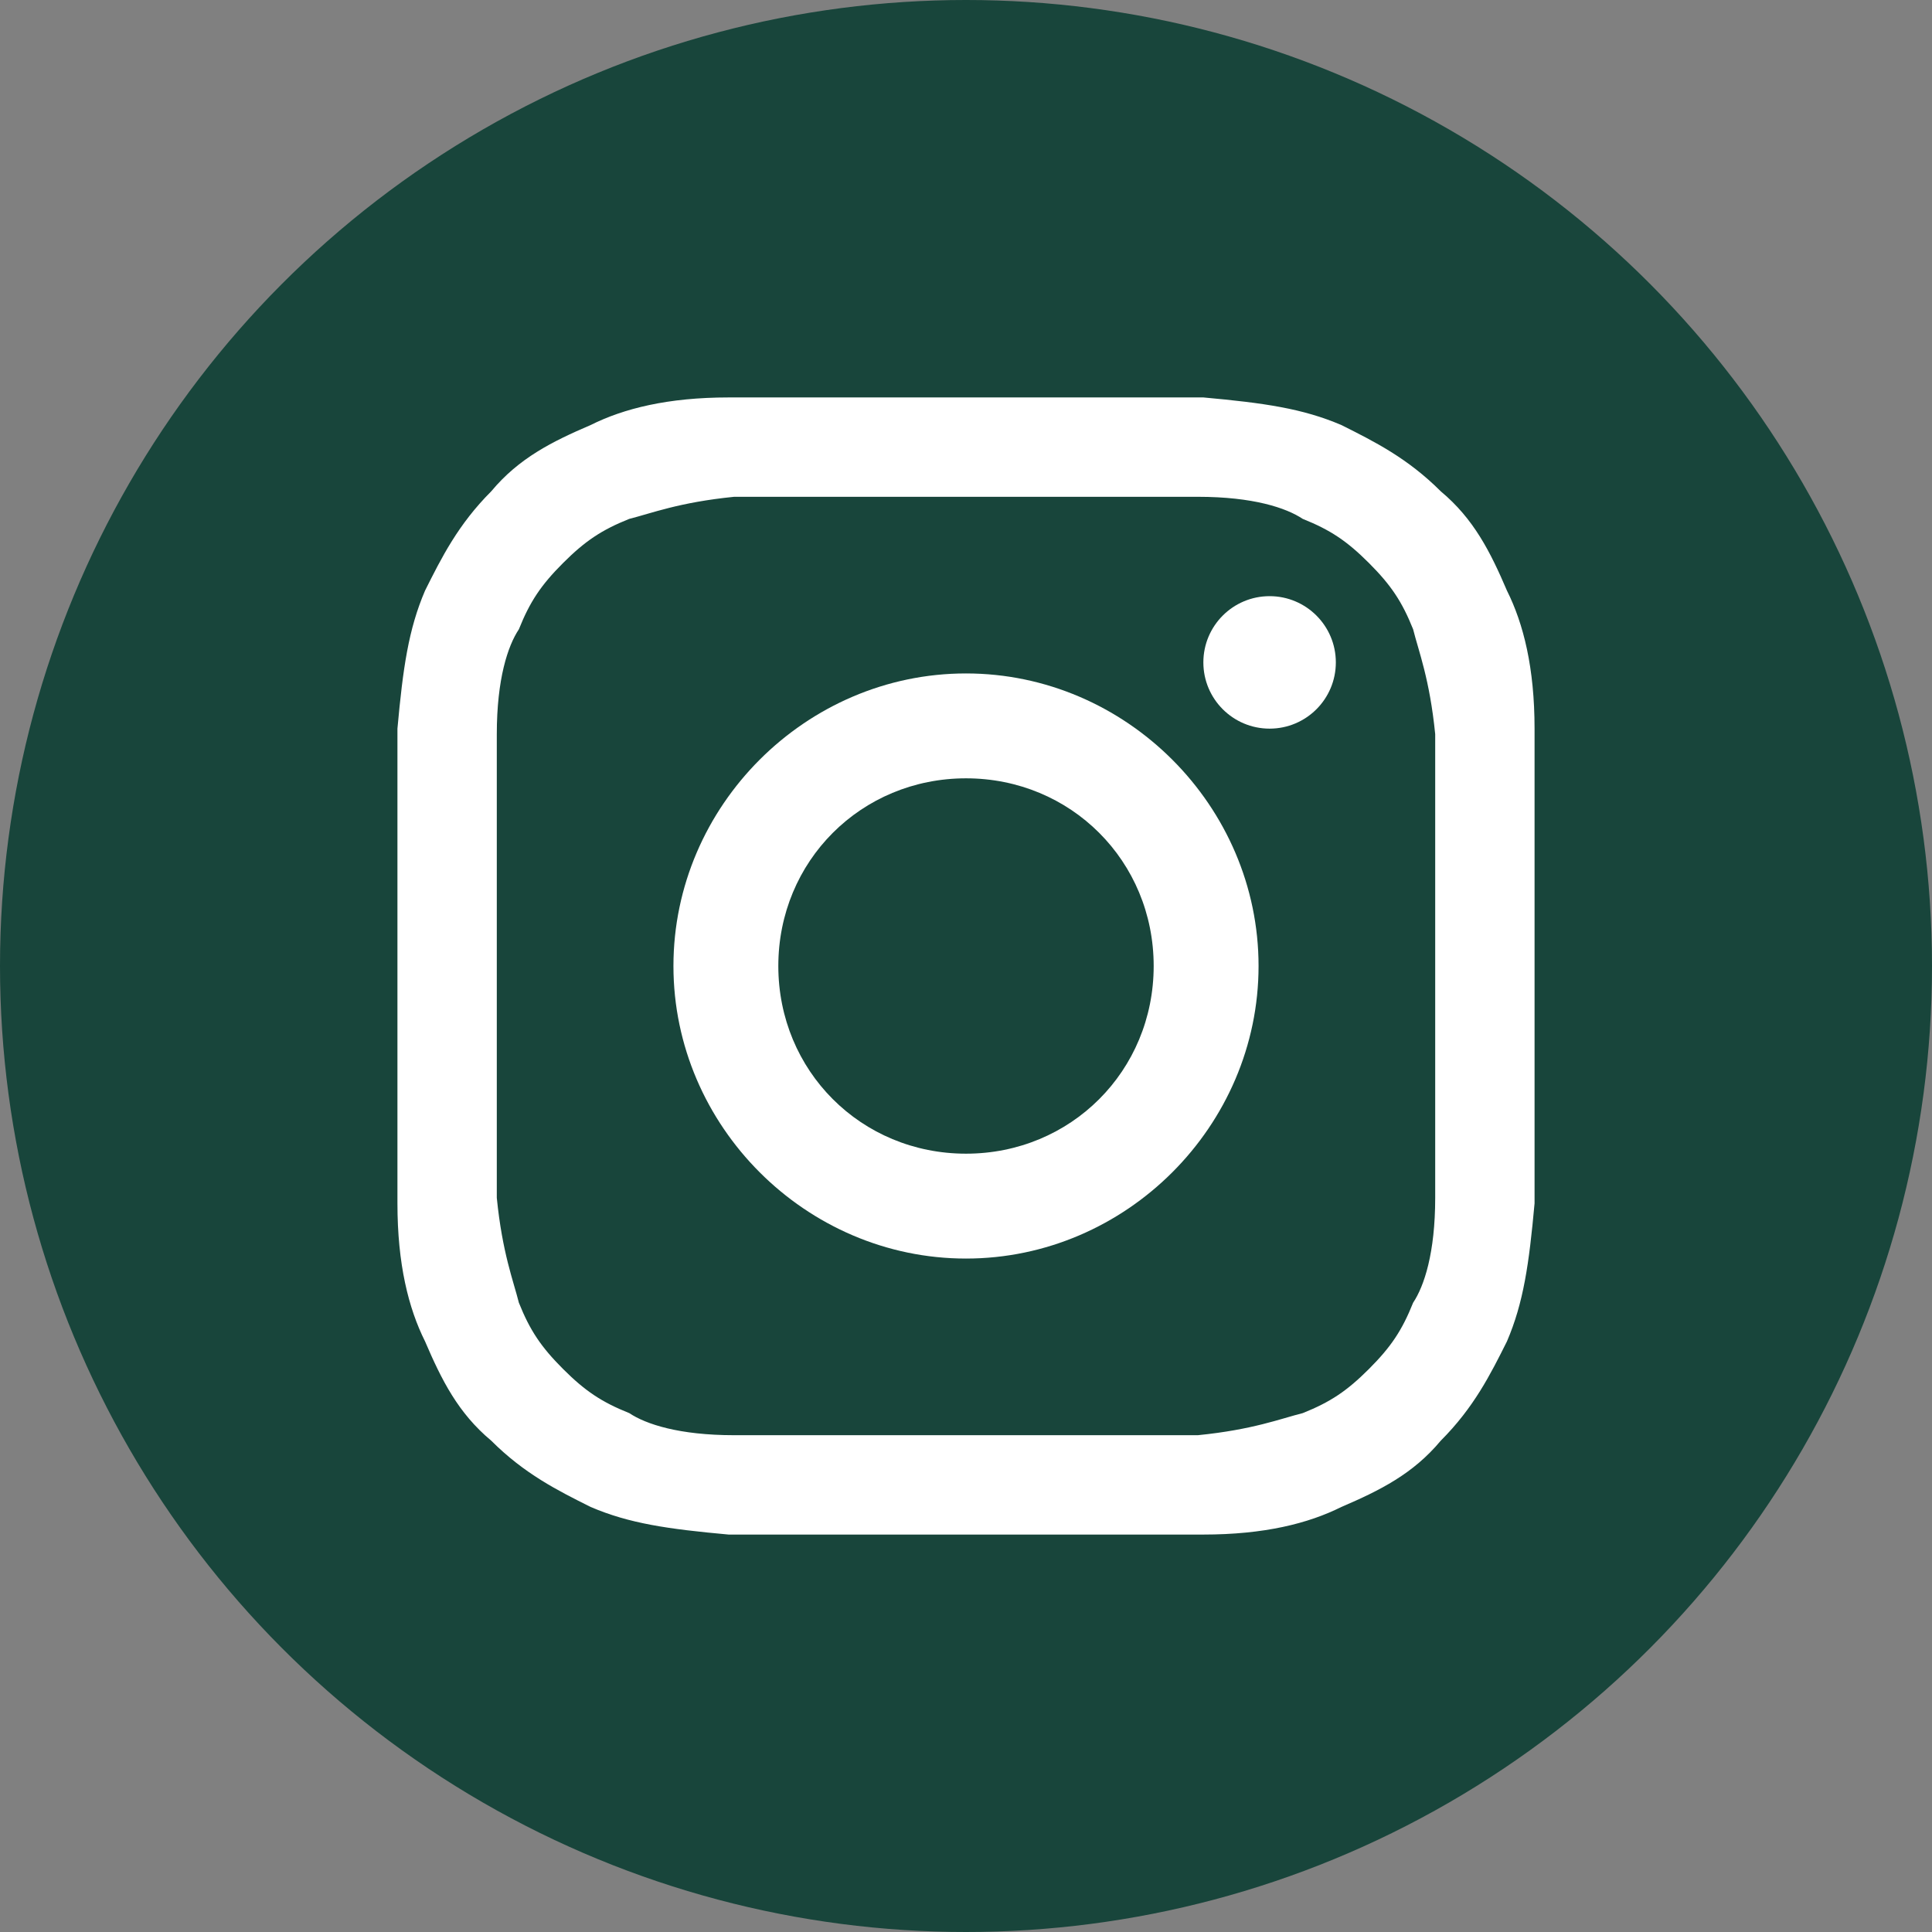 <?xml version="1.0" encoding="UTF-8"?><svg id="Layer_2" xmlns="http://www.w3.org/2000/svg" viewBox="0 0 3.5 3.5"><rect x="0" y="0" width="3.5" height="3.5" fill="#808080" stroke="none"/><defs><style>.cls-1{fill:#fff;}.cls-2{fill:#18453b;}</style></defs><g id="Base_colour"><circle class="cls-2" cx="1.75" cy="1.75" r="1.75"/><path class="cls-1" d="M1.75.9c.28,0,.31,0,.42,0,.1,0,.16.02.19.04.05.02.08.04.12.08s.06.07.08.12c.01.04.03.09.04.19,0,.11,0,.14,0,.42s0,.31,0,.42c0,.1-.02.16-.04.19-.02.05-.04.08-.08.12s-.07.06-.12.08c-.04.01-.09.03-.19.04-.11,0-.14,0-.42,0s-.31,0-.42,0c-.1,0-.16-.02-.19-.04-.05-.02-.08-.04-.12-.08-.04-.04-.06-.07-.08-.12-.01-.04-.03-.09-.04-.19,0-.11,0-.14,0-.42s0-.31,0-.42c0-.1.02-.16.04-.19.02-.05.04-.08.08-.12s.07-.06.12-.08c.04-.01.09-.03.19-.04.11,0,.14,0,.42,0M1.75.72c-.28,0-.32,0-.43,0-.11,0-.19.02-.25.05-.07.03-.13.06-.18.12-.06.06-.09.12-.12.18-.03.07-.04.14-.05.25,0,.11,0,.15,0,.43s0,.32,0,.43c0,.11.02.19.05.25.03.07.06.13.12.18.06.06.12.09.18.12.07.03.14.04.25.05.11,0,.15,0,.43,0s.32,0,.43,0c.11,0,.19-.02.25-.05.07-.03.13-.06.18-.12.06-.06.09-.12.12-.18.03-.07.04-.14.05-.25,0-.11,0-.15,0-.43s0-.32,0-.43c0-.11-.02-.19-.05-.25-.03-.07-.06-.13-.12-.18-.06-.06-.12-.09-.18-.12-.07-.03-.14-.04-.25-.05-.11,0-.15,0-.43,0h0Z"/><path class="cls-1" d="M1.75,1.22c-.29,0-.53.24-.53.53s.24.53.53.53.53-.24.53-.53-.24-.53-.53-.53ZM1.75,2.09c-.19,0-.34-.15-.34-.34s.15-.34.34-.34.34.15.34.34-.15.34-.34.34Z"/><circle class="cls-1" cx="2.3" cy="1.2" r=".12"/></g></svg>